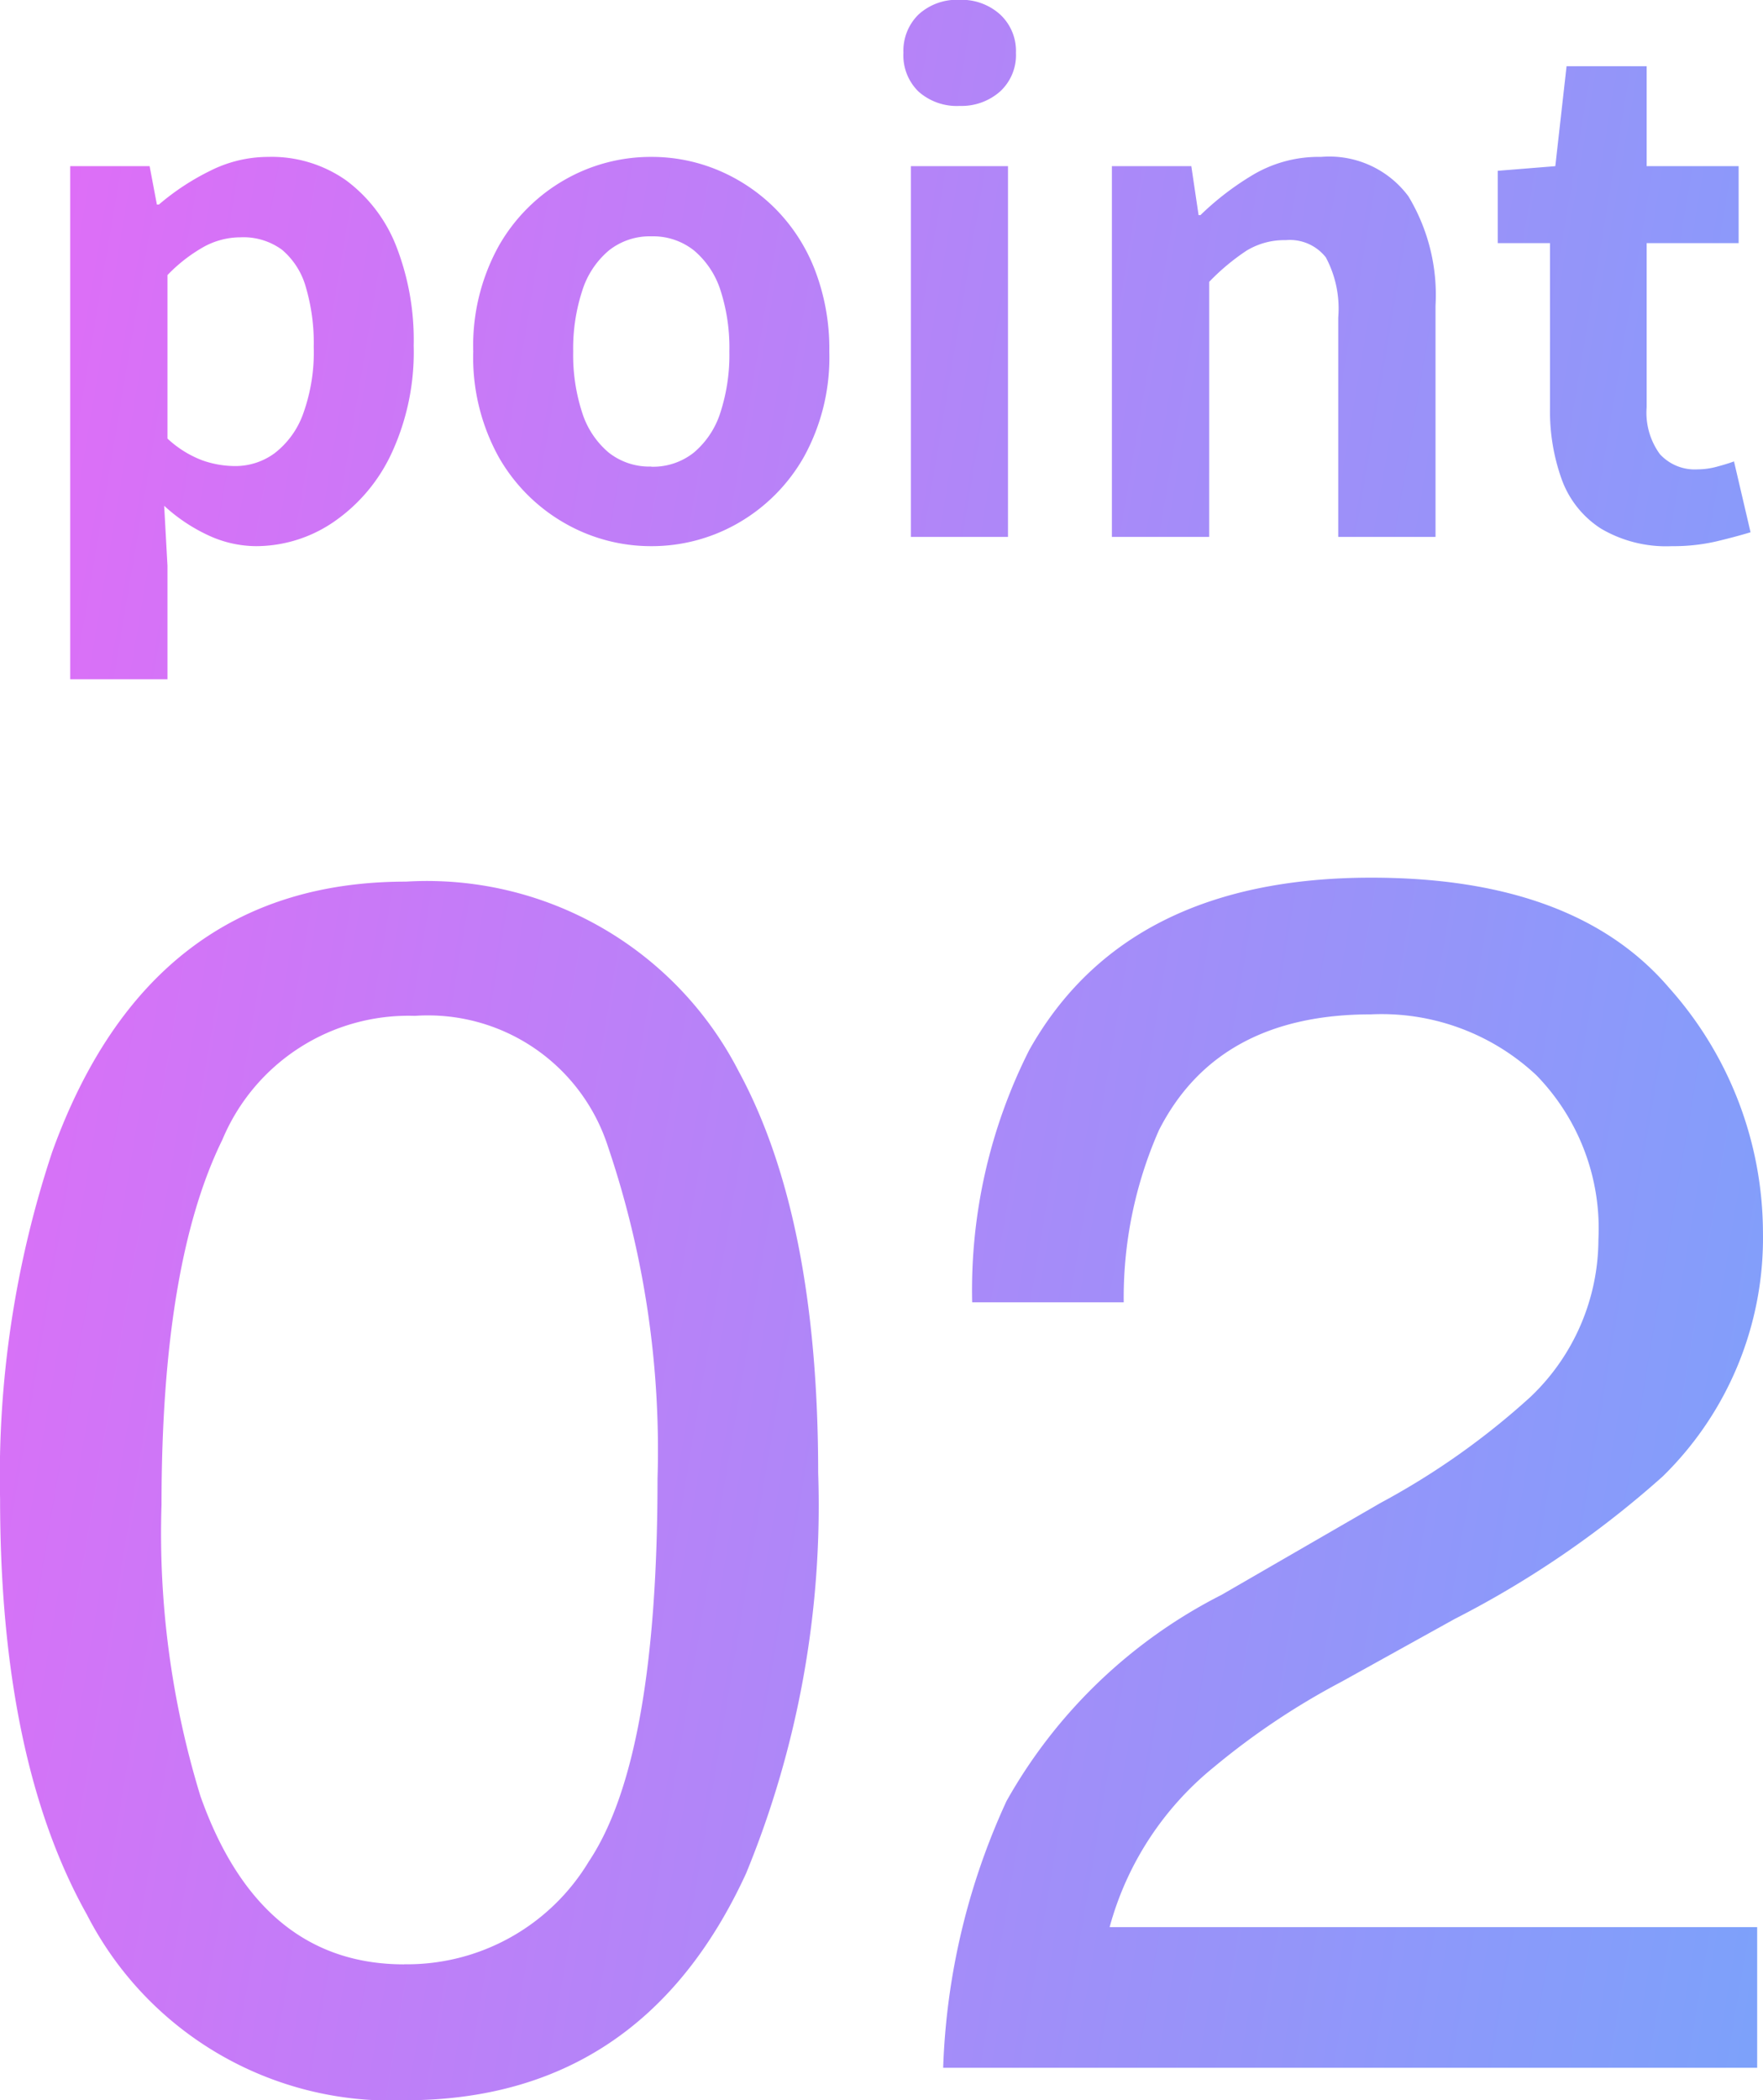 <svg xmlns="http://www.w3.org/2000/svg" xmlns:xlink="http://www.w3.org/1999/xlink" width="42.622" height="50.757" viewBox="0 0 42.622 50.757">
  <defs>
    <linearGradient id="linear-gradient" y1="-0.723" x2="1.488" y2="-0.427" gradientUnits="objectBoundingBox">
      <stop offset="0" stop-color="#ef65f6"/>
      <stop offset="1" stop-color="#6aabfb"/>
    </linearGradient>
  </defs>
  <path id="パス_57524" data-name="パス 57524" d="M-19.824,3.44V-8.96h1.92l.176.928h.048a5.938,5.938,0,0,1,1.24-.816,3.126,3.126,0,0,1,1.4-.336,3.131,3.131,0,0,1,1.888.568,3.622,3.622,0,0,1,1.208,1.584,6.229,6.229,0,0,1,.424,2.408A5.815,5.815,0,0,1-12.064-2,4.109,4.109,0,0,1-13.48-.344a3.33,3.33,0,0,1-1.848.568,2.762,2.762,0,0,1-1.144-.256,4.149,4.149,0,0,1-1.08-.72L-17.472.7V3.44Zm3.984-5.152a1.6,1.6,0,0,0,.96-.312,2.093,2.093,0,0,0,.688-.952,4.386,4.386,0,0,0,.256-1.616,4.786,4.786,0,0,0-.192-1.448,1.822,1.822,0,0,0-.576-.9,1.577,1.577,0,0,0-1.008-.3,1.845,1.845,0,0,0-.872.224,3.816,3.816,0,0,0-.888.688v3.952a2.567,2.567,0,0,0,.848.528A2.4,2.4,0,0,0-15.84-1.712ZM-5.776.224a4.186,4.186,0,0,1-2.1-.56A4.268,4.268,0,0,1-9.472-1.944,4.974,4.974,0,0,1-10.08-4.48a4.974,4.974,0,0,1,.608-2.536A4.268,4.268,0,0,1-7.88-8.624a4.186,4.186,0,0,1,2.1-.56,4.16,4.16,0,0,1,1.616.32,4.3,4.3,0,0,1,1.376.92,4.3,4.3,0,0,1,.96,1.472A5.287,5.287,0,0,1-1.472-4.48,4.974,4.974,0,0,1-2.08-1.944,4.268,4.268,0,0,1-3.672-.336,4.186,4.186,0,0,1-5.776.224Zm0-1.92A1.585,1.585,0,0,0-4.744-2.04a2.089,2.089,0,0,0,.64-.968A4.507,4.507,0,0,0-3.888-4.48,4.507,4.507,0,0,0-4.1-5.952a2.089,2.089,0,0,0-.64-.968,1.585,1.585,0,0,0-1.032-.344,1.585,1.585,0,0,0-1.032.344,2.089,2.089,0,0,0-.64.968A4.507,4.507,0,0,0-7.664-4.48a4.507,4.507,0,0,0,.216,1.472,2.089,2.089,0,0,0,.64.968A1.585,1.585,0,0,0-5.776-1.7ZM.5,0V-8.96H2.848V0ZM1.68-10.416a1.394,1.394,0,0,1-.992-.344A1.219,1.219,0,0,1,.32-11.7a1.225,1.225,0,0,1,.368-.928,1.375,1.375,0,0,1,.992-.352,1.388,1.388,0,0,1,.976.352,1.2,1.2,0,0,1,.384.928,1.193,1.193,0,0,1-.384.936A1.408,1.408,0,0,1,1.68-10.416ZM5.36,0V-8.96H7.28l.176,1.184H7.5a6.85,6.85,0,0,1,1.3-.992,3.116,3.116,0,0,1,1.616-.416,2.382,2.382,0,0,1,2.112.952,4.617,4.617,0,0,1,.656,2.648V0H10.832V-5.3a2.627,2.627,0,0,0-.3-1.456,1.105,1.105,0,0,0-.968-.416,1.753,1.753,0,0,0-.952.256,5.36,5.36,0,0,0-.9.752V0ZM18.9.224A3.107,3.107,0,0,1,17.184-.2a2.371,2.371,0,0,1-.944-1.176,4.86,4.86,0,0,1-.288-1.744V-7.1H14.688V-8.848L16.08-8.96l.272-2.416h1.936V-8.96h2.224V-7.1H18.288v3.968A1.7,1.7,0,0,0,18.608-2a1.144,1.144,0,0,0,.912.368,1.8,1.8,0,0,0,.464-.064q.24-.064.416-.128l.4,1.712q-.368.112-.84.224A4.621,4.621,0,0,1,18.9.224ZM-11.711,8.332a8.471,8.471,0,0,1,8.048,4.584q1.922,3.543,1.922,9.709A23.38,23.38,0,0,1-3.483,32.3q-2.522,5.485-8.248,5.485A8.259,8.259,0,0,1-19.419,33.3q-2.1-3.744-2.1-10.05a24.831,24.831,0,0,1,1.261-8.388Q-17.9,8.332-11.711,8.332Zm-.04,26.166a5.128,5.128,0,0,0,4.464-2.482q1.662-2.482,1.662-9.249a22.851,22.851,0,0,0-1.2-8.038,4.571,4.571,0,0,0-4.665-3.153,4.876,4.876,0,0,0-4.655,2.993q-1.471,2.993-1.471,8.819a21.656,21.656,0,0,0,.941,7.047Q-15.235,34.5-11.751,34.5ZM1.281,37a16.72,16.72,0,0,1,1.531-6.446,12.4,12.4,0,0,1,5.2-4.985l3.844-2.222a18.1,18.1,0,0,0,3.624-2.562,5.264,5.264,0,0,0,1.642-3.8,5.31,5.31,0,0,0-1.5-3.974,5.473,5.473,0,0,0-4-1.471q-3.7,0-5.125,2.8A10.034,10.034,0,0,0,5.646,18.5H1.982A12.868,12.868,0,0,1,3.363,12.4q2.342-4.164,8.268-4.164,4.925,0,7.2,2.663A8.908,8.908,0,0,1,21.1,16.82a8.055,8.055,0,0,1-2.422,5.886,23.715,23.715,0,0,1-5.025,3.443l-2.743,1.521a17.765,17.765,0,0,0-3.083,2.062A7.511,7.511,0,0,0,5.305,33.6H20.96V37Z" transform="translate(21.521 12.976)" fill="url(#linear-gradient)"/>
</svg>
